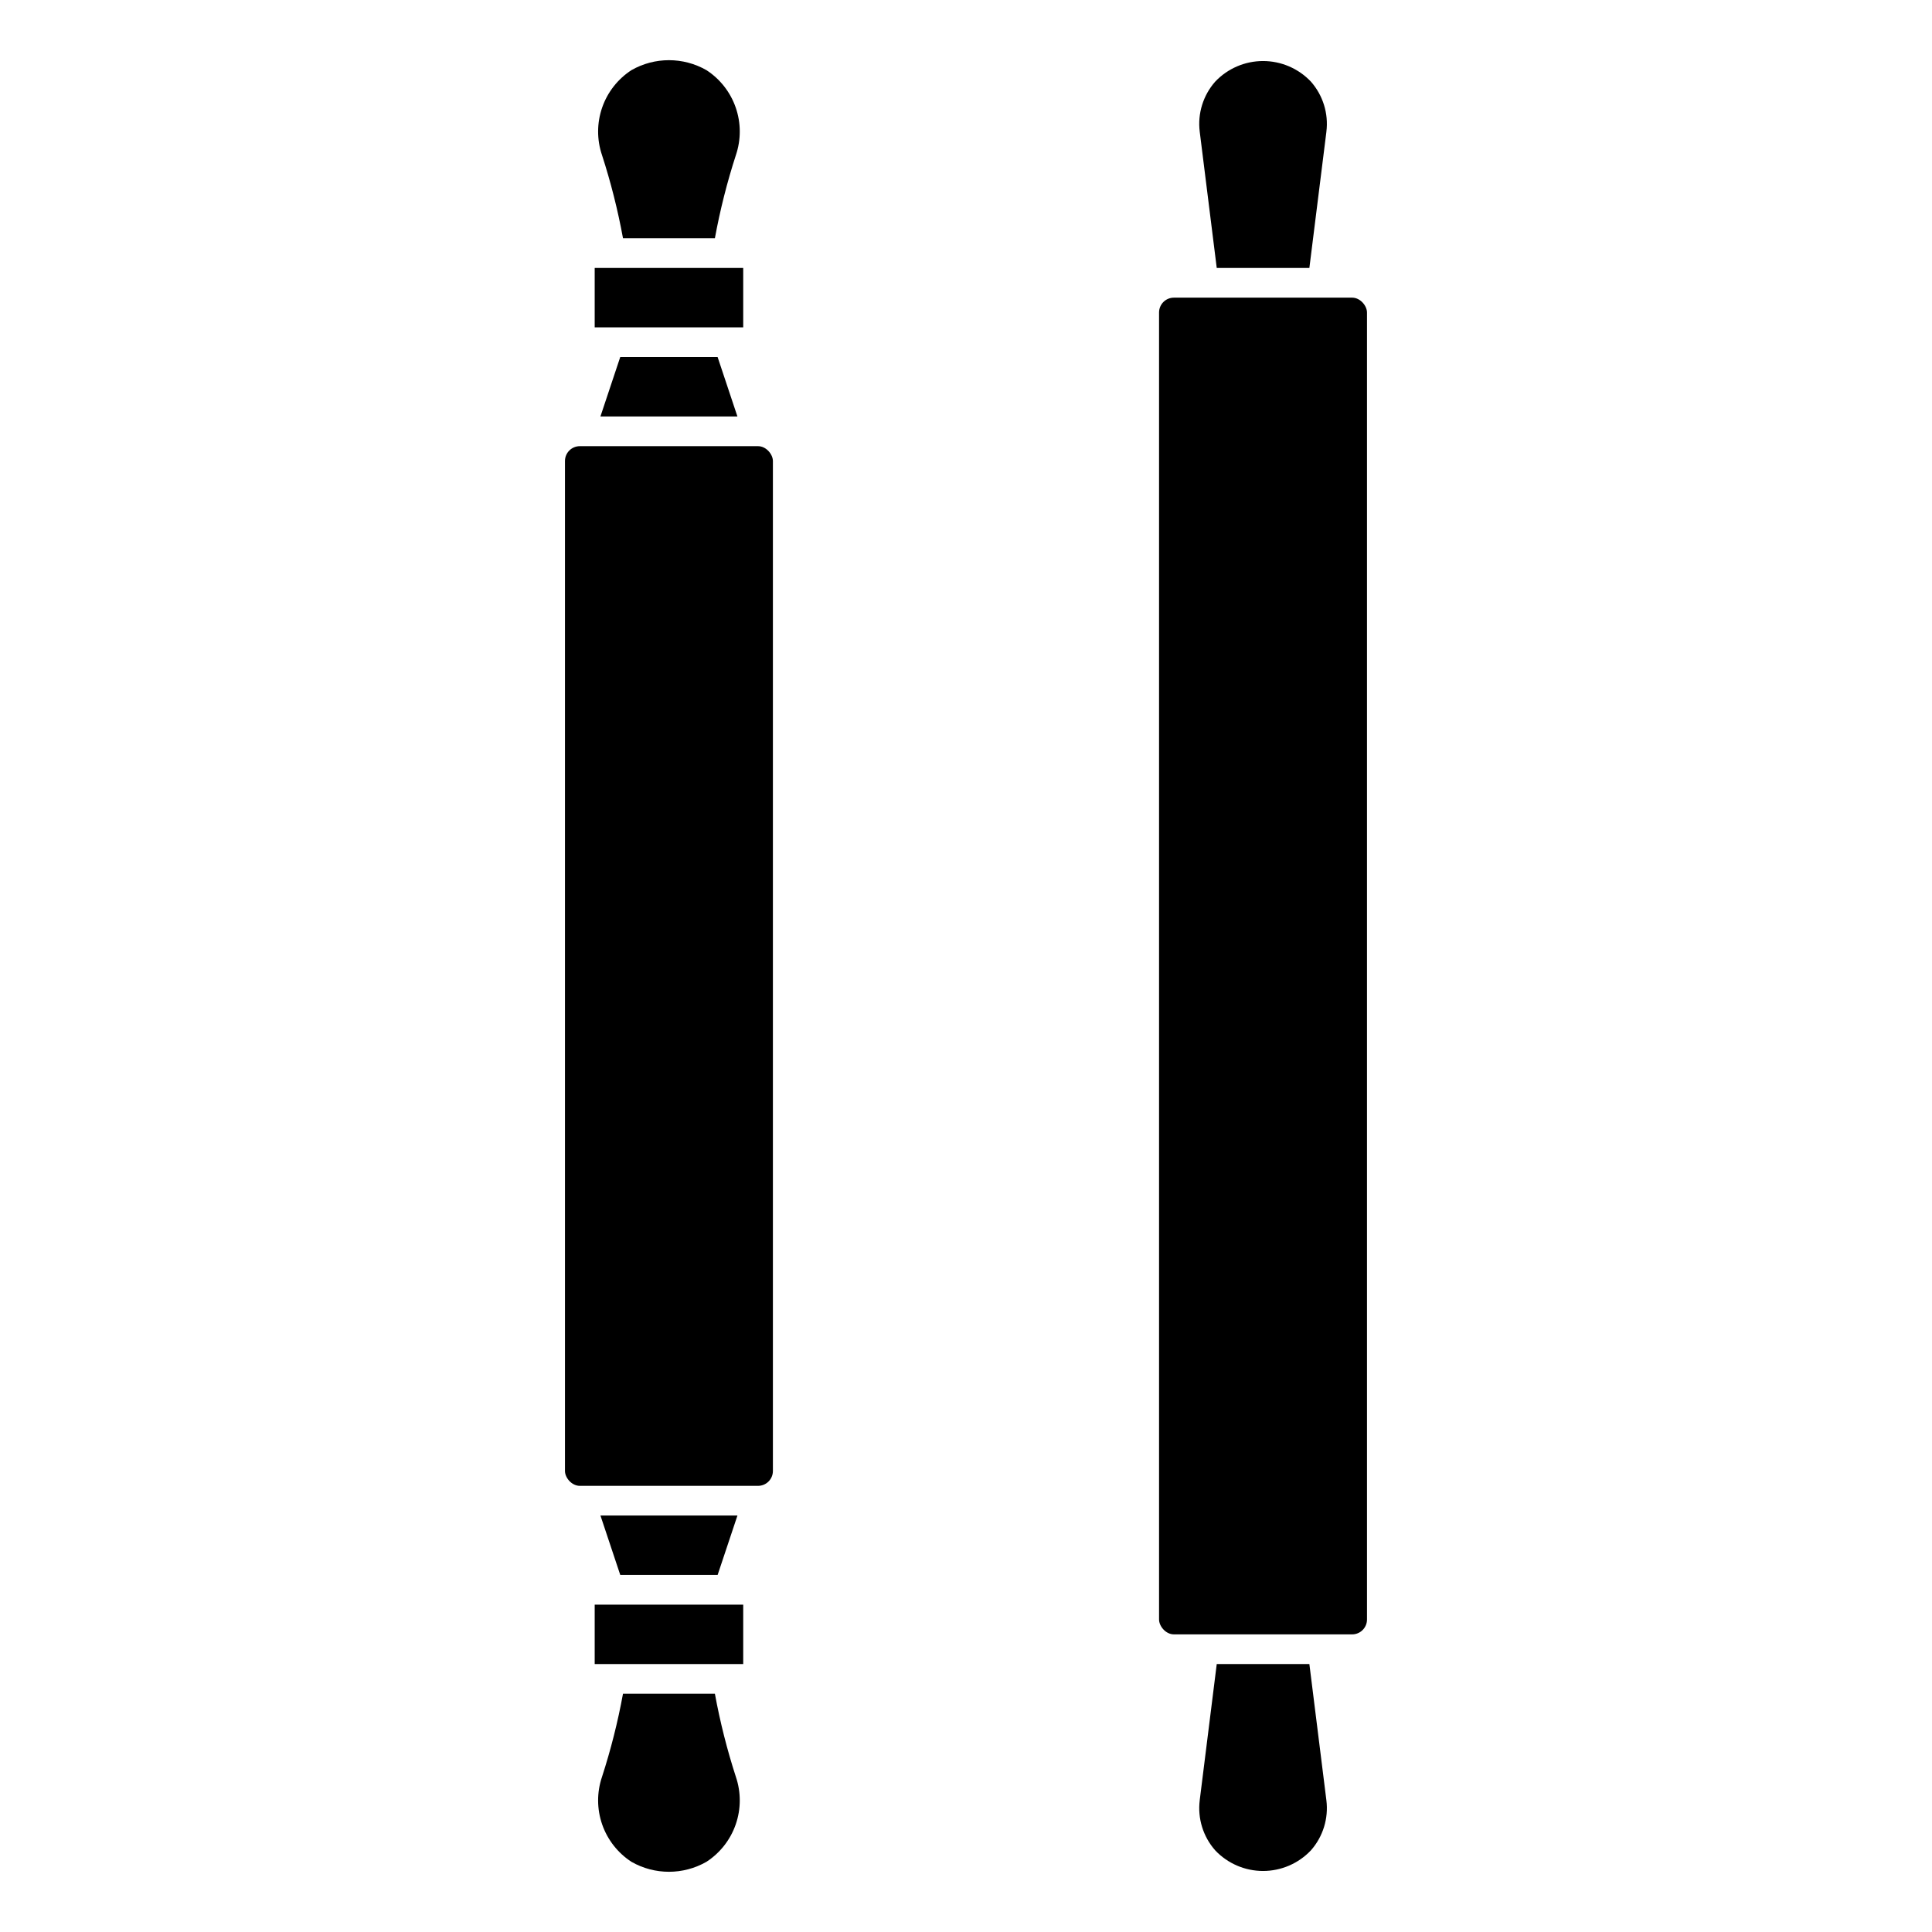 <?xml version="1.0" encoding="UTF-8"?>
<!-- Uploaded to: SVG Find, www.svgrepo.com, Generator: SVG Find Mixer Tools -->
<svg fill="#000000" width="800px" height="800px" version="1.1" viewBox="144 144 512 512" xmlns="http://www.w3.org/2000/svg">
 <g>
  <path d="m297.66 262.24h47.23c2.172 0 3.938 2.172 3.938 3.938v267.65c0 2.172-1.762 3.938-3.938 3.938h-47.23c-2.172 0-3.938-2.172-3.938-3.938v-267.65c0-2.172 1.762-3.938 3.938-3.938z"/>
  <path d="m303.12 254.37h36.305l-5.25-15.746h-25.805z"/>
  <path d="m301.6 215.01h39.359v15.742h-39.359z"/>
  <path d="m301.6 569.25h39.359v15.742h-39.359z"/>
  <path d="m309.1 592.86c-1.367 7.461-3.227 14.824-5.566 22.043-1.387 4.086-1.367 8.516 0.047 12.594 1.418 4.074 4.148 7.562 7.769 9.91 6.152 3.512 13.703 3.512 19.852 0 3.621-2.348 6.356-5.836 7.769-9.91 1.418-4.078 1.434-8.508 0.051-12.594-2.34-7.219-4.199-14.582-5.566-22.043z"/>
  <path d="m339.43 545.63h-36.305l5.25 15.742h25.805z"/>
  <path d="m309.1 207.13h24.355c1.367-7.461 3.227-14.824 5.566-22.039 1.383-4.09 1.367-8.52-0.051-12.594-1.414-4.078-4.148-7.566-7.769-9.914-6.148-3.512-13.699-3.512-19.852 0-3.621 2.348-6.352 5.836-7.769 9.914-1.414 4.074-1.434 8.504-0.047 12.594 2.34 7.215 4.199 14.578 5.566 22.039z"/>
  <path d="m455.1 222.88h47.23c2.172 0 3.938 2.172 3.938 3.938v346.37c0 2.172-1.762 3.938-3.938 3.938h-47.23c-2.172 0-3.938-2.172-3.938-3.938v-346.37c0-2.172 1.762-3.938 3.938-3.938z"/>
  <path d="m466.45 215.01h24.547l4.512-36.094h-0.004c0.602-4.816-0.895-9.652-4.106-13.289-3.297-3.481-7.883-5.453-12.676-5.453s-9.379 1.973-12.676 5.453c-3.211 3.637-4.707 8.473-4.106 13.289z"/>
  <path d="m466.45 584.99-4.512 36.094h0.004c-0.602 4.812 0.895 9.652 4.106 13.285 3.297 3.484 7.883 5.457 12.676 5.457s9.379-1.973 12.676-5.457c3.211-3.633 4.707-8.473 4.106-13.285l-4.508-36.094z"/>
 </g>
</svg>